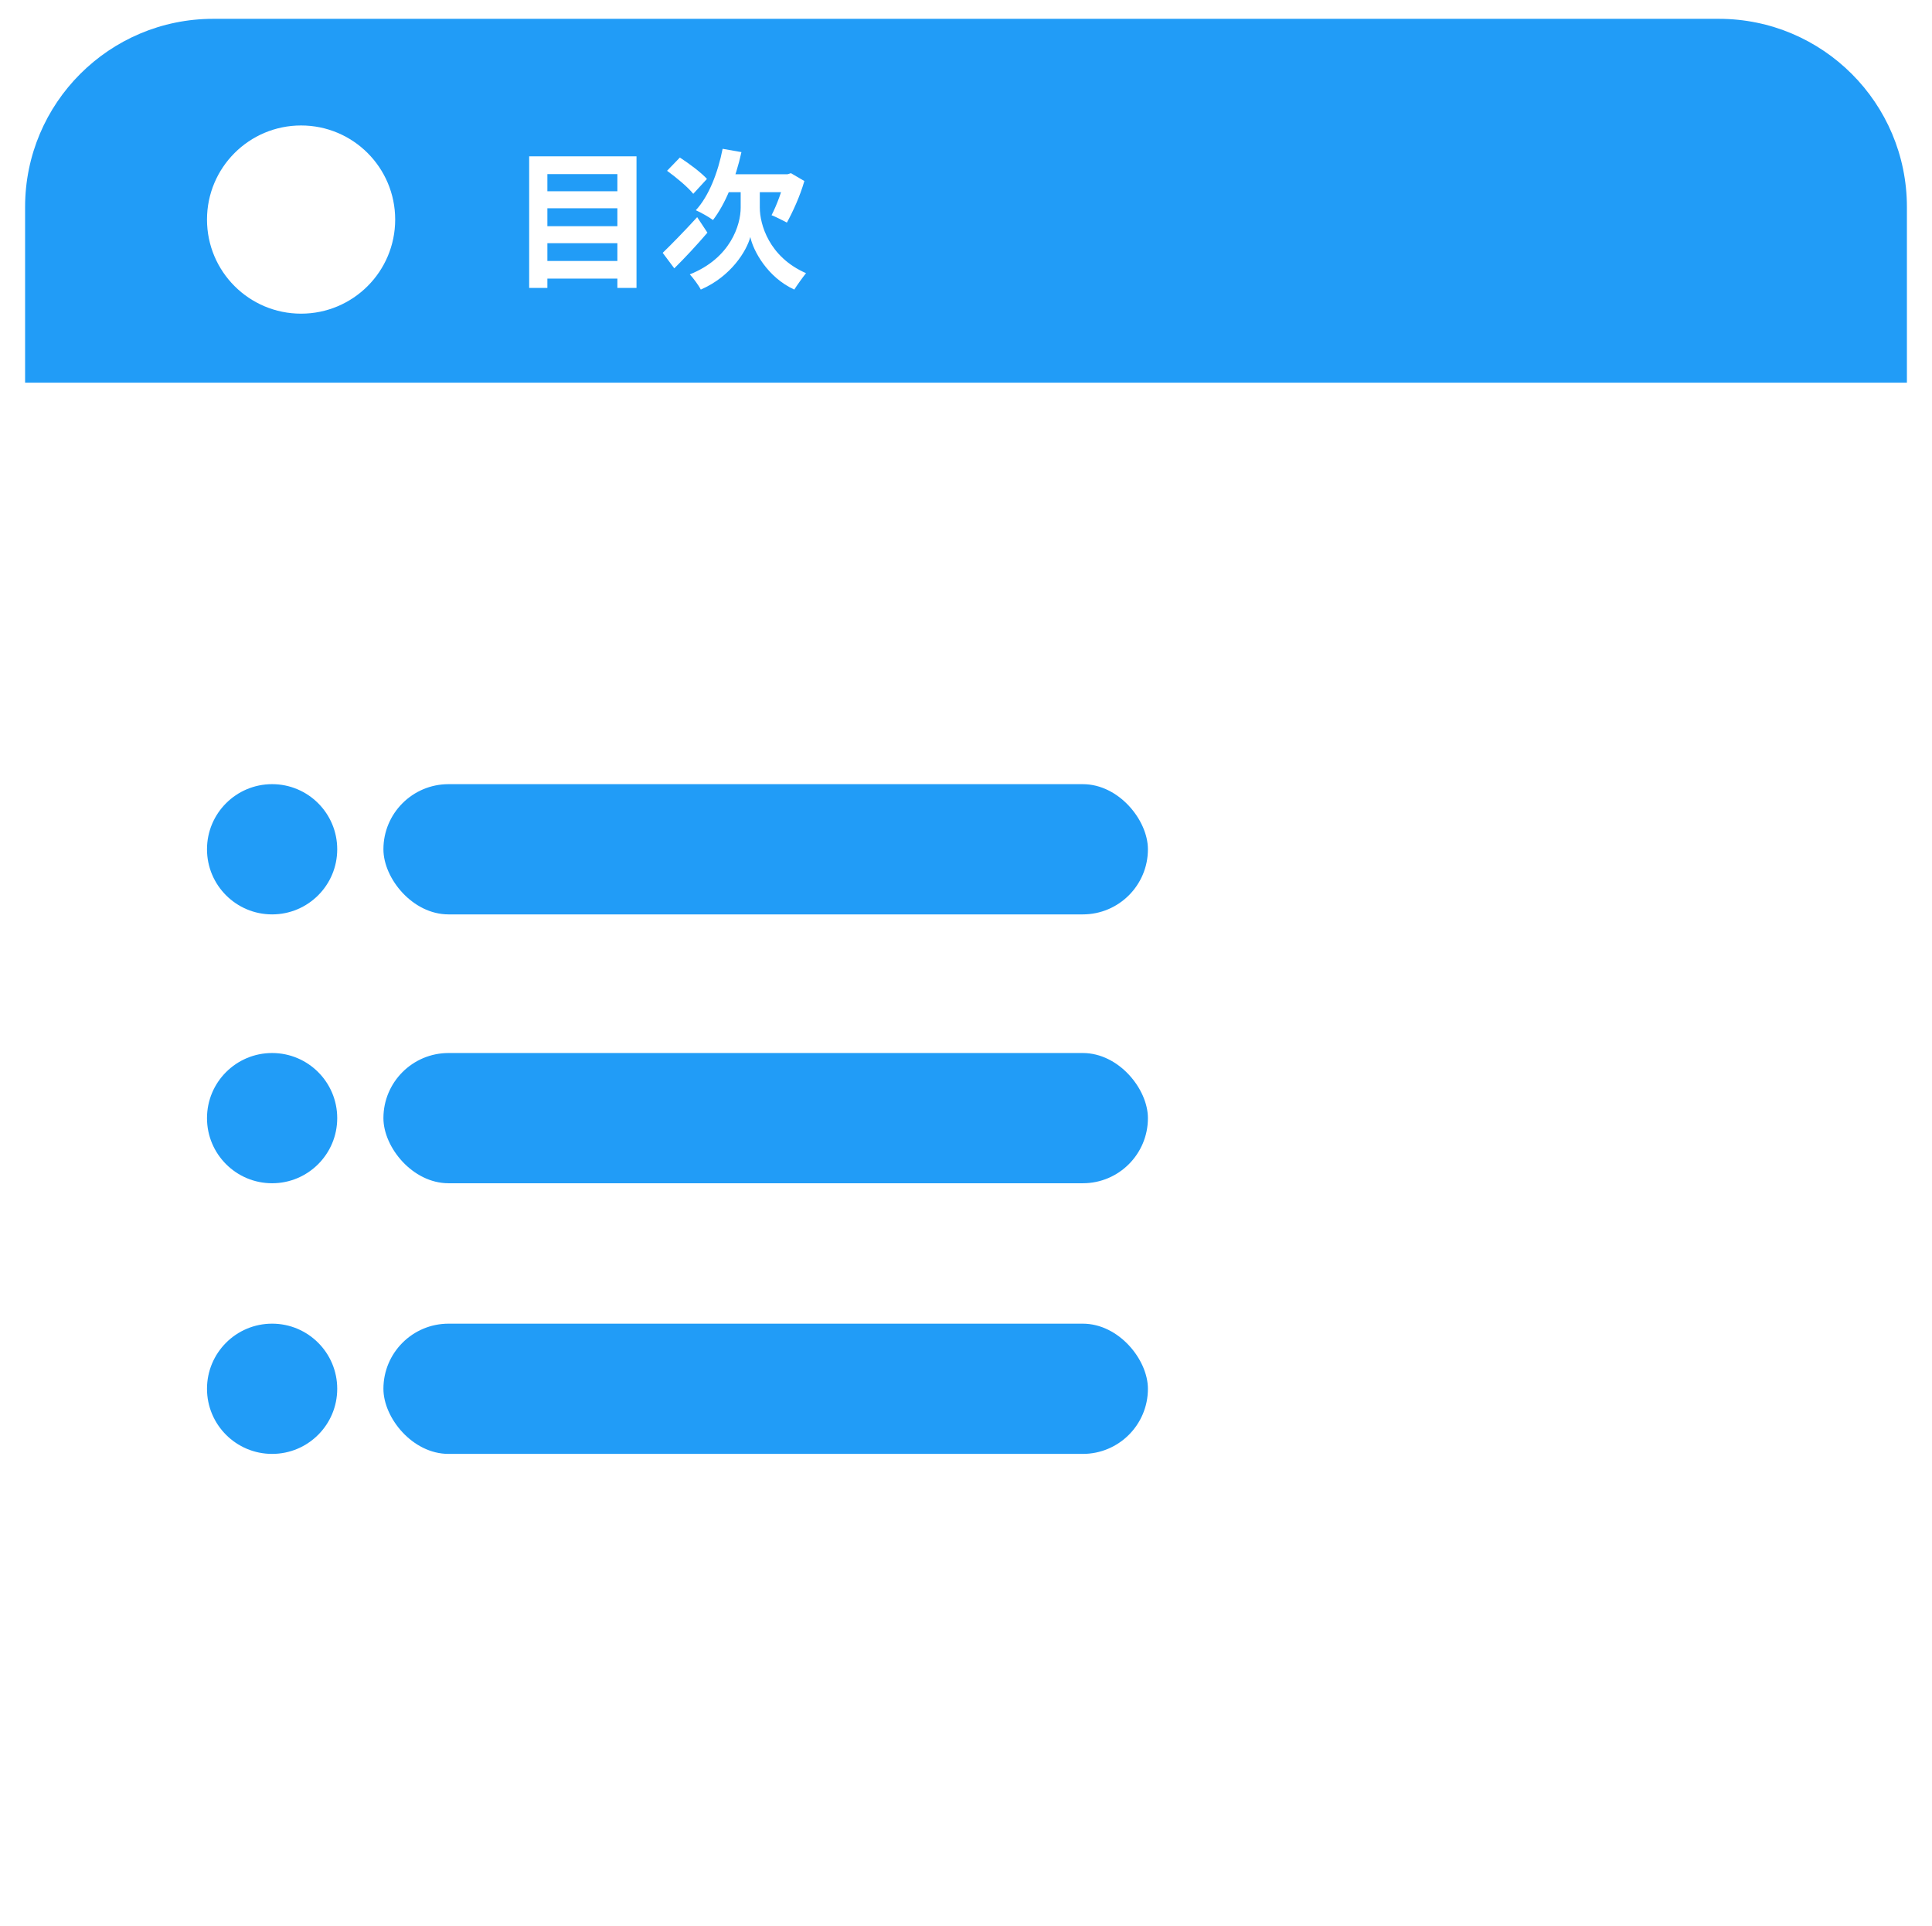 <svg width="308" height="307" viewBox="0 0 308 307" fill="none" xmlns="http://www.w3.org/2000/svg">
<g filter="url(#filter0_d_307_84)">
<path d="M274 302H34C26.044 302 18.413 298.294 12.787 291.697C7.161 285.1 4 276.153 4 266.824V38.176C4 28.847 7.161 19.9 12.787 13.303C18.413 6.706 26.044 3 34 3H274C281.956 3 289.587 6.706 295.213 13.303C300.839 19.9 304 28.847 304 38.176V266.824C304 276.153 300.839 285.1 295.213 291.697C289.587 298.294 281.956 302 274 302Z" fill="white"/>
<circle cx="43.38" cy="134.379" r="10.38" fill="#219CF7"/>
<rect x="61.125" y="124" width="121.875" height="20.759" rx="10.38" fill="#219CF7"/>
<circle cx="43.38" cy="177.237" r="10.38" fill="#219CF7"/>
<rect x="61.125" y="166.857" width="121.875" height="20.759" rx="10.38" fill="#219CF7"/>
<circle cx="43.38" cy="220.379" r="10.38" fill="#219CF7"/>
<rect x="61.125" y="210" width="121.875" height="20.759" rx="10.38" fill="#219CF7"/>
</g>
<path d="M4 33C4 16.431 17.431 3 34 3H274C290.569 3 304 16.431 304 33V61H4V33Z" fill="#219CF7"/>
<path d="M86.448 30.488V33.2H99.48V30.488H86.448ZM86.448 36.056V38.768H99.48V36.056H86.448ZM86.448 41.6V44.408H99.48V41.6H86.448ZM84.36 24.92V45.896H87.264V27.752H98.424V45.896H101.472V24.92H84.36ZM115.2 23.72C114.456 27.536 112.992 31.28 110.928 33.512C111.696 33.848 113.064 34.616 113.664 35.072C115.632 32.528 117.264 28.52 118.2 24.248L115.2 23.72ZM119.64 30.464H118.08V33.104C118.08 35.84 116.472 41.144 109.968 43.736C110.472 44.264 111.384 45.488 111.72 46.16C116.592 44.048 119.04 39.944 119.616 37.784C120.072 39.944 122.328 44.192 126.624 46.16C127.08 45.44 127.944 44.24 128.496 43.544C122.568 40.952 121.128 35.72 121.128 33.104V30.464H119.64ZM105.648 40.304L107.496 42.776C109.152 41.144 111.12 39.032 112.776 37.088L111.144 34.616C109.152 36.8 106.992 39.008 105.648 40.304ZM106.344 27.224C107.808 28.28 109.68 29.84 110.52 30.896L112.704 28.52C111.768 27.488 109.824 26.048 108.384 25.112L106.344 27.224ZM116.232 27.776L114.816 30.632H126.072V27.776H116.232ZM125.112 27.776V28.4C124.752 30.296 123.768 32.84 123 34.304C123.696 34.568 124.848 35.168 125.448 35.48C126.384 33.776 127.536 31.28 128.232 28.856L126.096 27.608L125.544 27.776H125.112Z" fill="white"/>
<circle cx="48" cy="35" r="15" fill="white"/>
<defs>
<filter id="filter0_d_307_84" x="0" y="0" width="308" height="307" filterUnits="userSpaceOnUse" color-interpolation-filters="sRGB">
<feFlood flood-opacity="0" result="BackgroundImageFix"/>
<feColorMatrix in="SourceAlpha" type="matrix" values="0 0 0 0 0 0 0 0 0 0 0 0 0 0 0 0 0 0 127 0" result="hardAlpha"/>
<feOffset dy="1"/>
<feGaussianBlur stdDeviation="2"/>
<feComposite in2="hardAlpha" operator="out"/>
<feColorMatrix type="matrix" values="0 0 0 0 0 0 0 0 0 0 0 0 0 0 0 0 0 0 0.25 0"/>
<feBlend mode="normal" in2="BackgroundImageFix" result="effect1_dropShadow_307_84"/>
<feBlend mode="normal" in="SourceGraphic" in2="effect1_dropShadow_307_84" result="shape"/>
</filter>
</defs>
</svg>
